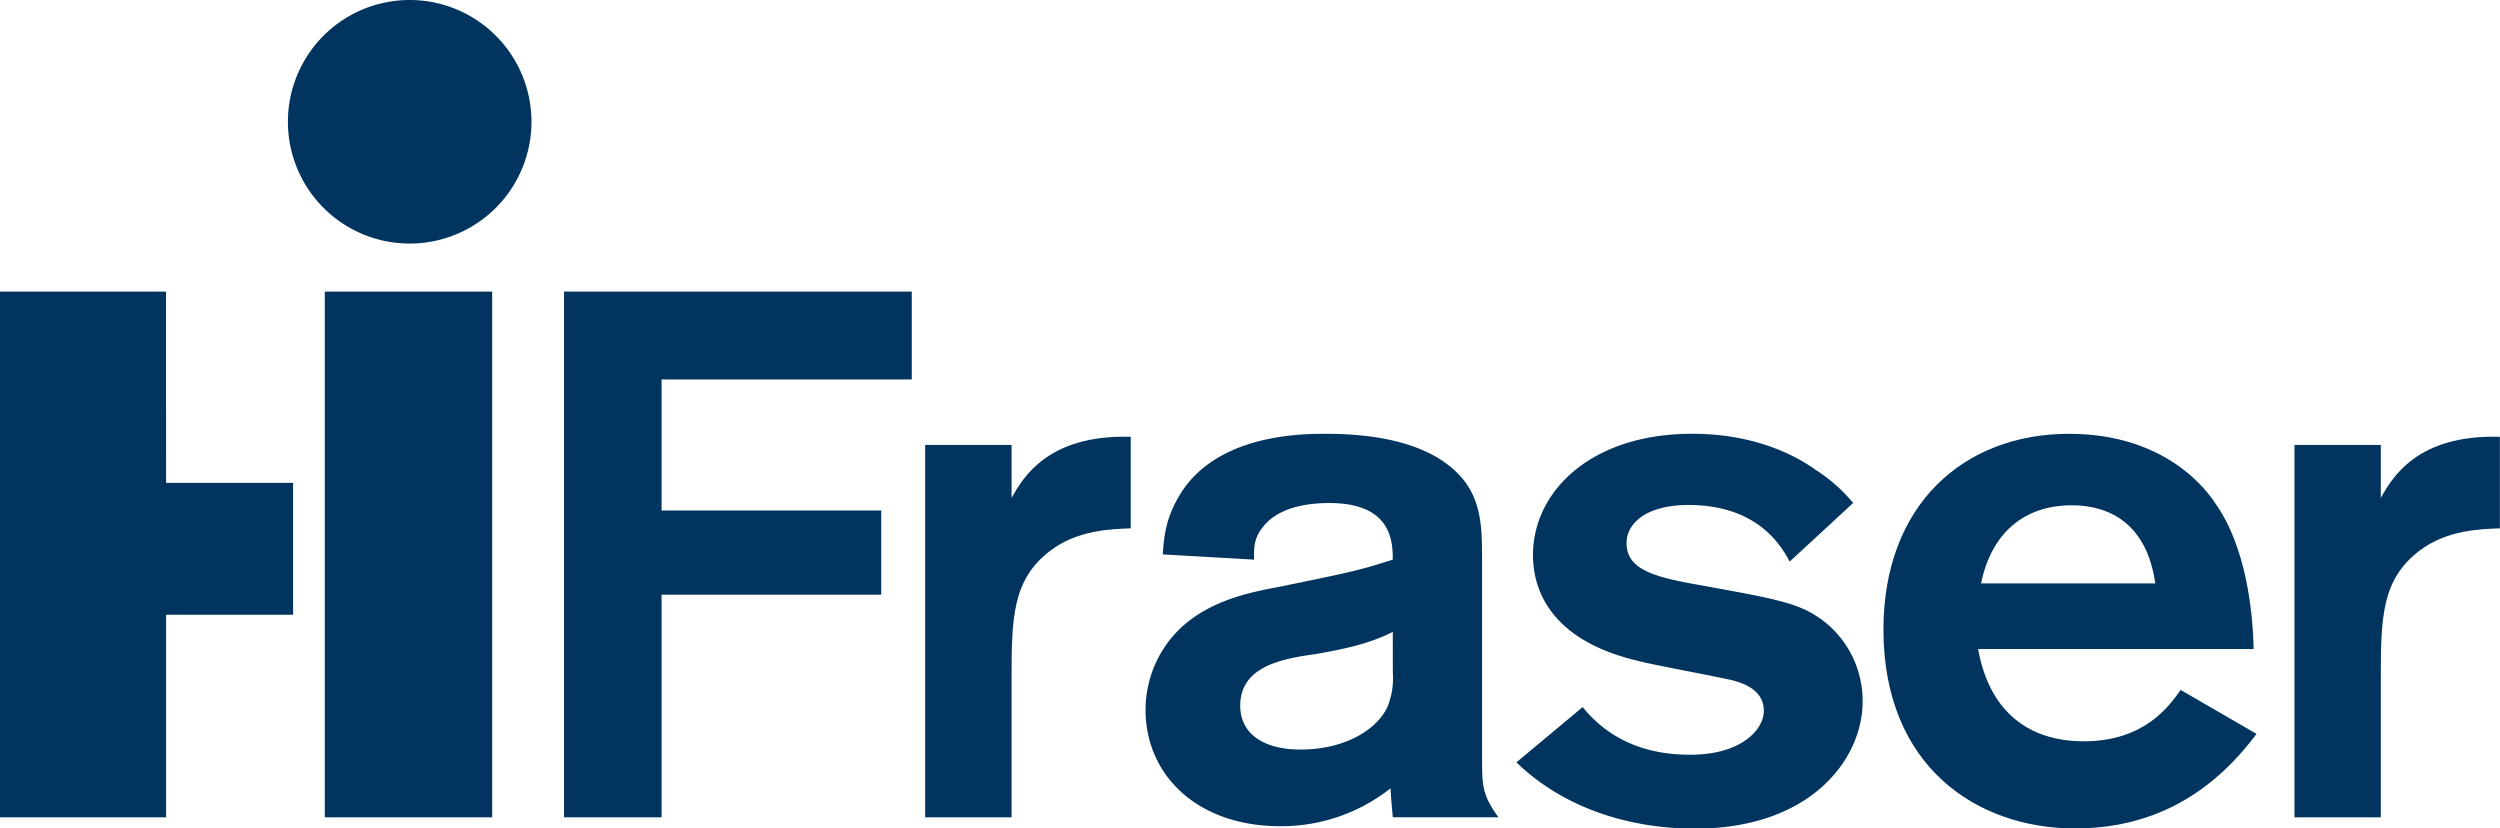 <svg id="Layer_1" data-name="Layer 1" xmlns="http://www.w3.org/2000/svg" viewBox="0 0 511.8 169.6">
<polygon points="135.44 104.51 180.41 104.51 180.41 121.74 135.44 121.74 135.44 167.32 115.47 167.32 115.47 59.69 186.66 59.69 186.66 77.68 135.44 77.68 135.44 104.51" fill="#01355F"/>
<path d="M211.69,94.51v10.83c2.29-4,7.31-13,24.39-12.5v18.74c-4,.16-10.83.3-16.47,4.58-7.77,5.94-7.92,13.71-7.92,26.37v28.21H194V94.51Z" transform="translate(-4.6 -3.42)" fill="#01355F"/>
<path d="M242.63,116.92c.3-3.81.6-7,3.05-11.43C253,92.23,271.13,92.23,276,92.23c7.32,0,16.16.91,22.87,4.87,9,5.49,9.14,12.66,9.14,20.89v40.4c0,5.79,0,7.77,3.36,12.34H289.73c-.15-1.83-.45-4.88-.45-5.94a36,36,0,0,1-22.57,7.77c-17.22,0-27.59-10.67-27.59-23.77a23.21,23.21,0,0,1,2.44-10.38c5.49-11,17.23-13.41,24.54-14.78,15.7-3.2,16.92-3.51,23.63-5.64,0-3.81-.31-11.59-13-11.59-7.63,0-11.75,2.44-13.57,4.89-2,2.43-1.83,4.57-1.83,6.7Zm47.1,15.86c-3.65,1.83-7.77,3.2-16,4.57-6.54.92-15.23,2.44-15.23,10.52,0,5.94,5,9,12.34,9,9.3,0,15.85-4.27,17.84-8.84a15.52,15.52,0,0,0,1.06-6.86Z" transform="translate(-4.6 -3.42)" fill="#01355F"/>
<path d="M328.6,148.17c4.58,5.64,11.44,9.76,22,9.76s15.09-5.18,15.09-9c0-4.88-5.49-6.1-7.93-6.56-2.59-.61-15.09-2.9-17.84-3.66-18.13-4.27-21.49-14.78-21.49-21.65,0-12.95,11.74-24.84,32.62-24.84,11.59,0,20,3.66,25.15,7.32a33.34,33.34,0,0,1,7.78,6.85l-13,12c-2.13-4.12-7.32-11.59-20.73-11.59-8.69,0-12.66,3.81-12.66,7.78,0,5.48,5.65,7,15.4,8.69,15.86,2.89,20.28,3.65,25.15,7.46A20.69,20.69,0,0,1,385.92,147c0,11.88-10.67,26.06-34.3,26.06-13.57,0-27-4.27-36.58-13.57Z" transform="translate(-4.6 -3.42)" fill="#01355F"/>
<path d="M466.56,153.66c-9.45,12.65-21.64,19.36-37.2,19.36-20,0-39.18-12.65-39.18-40.7,0-25.61,16.47-40.09,38-40.09,20.12,0,28.51,12,30,14.33,6.25,8.84,7.63,22.1,7.78,29.72h-56.4c2.13,12.05,9.6,18.9,21.64,18.9,12.5,0,17.54-7.32,19.82-10.51Zm-20.73-30.8c-1.68-11.88-9-16-17.08-16-9.75,0-16.46,5.64-18.59,16Z" transform="translate(-4.6 -3.42)" fill="#01355F"/>
<path d="M492,94.51v10.83c2.28-4,7.31-13,24.38-12.5v18.74c-4,.16-10.82.3-16.47,4.58-7.77,5.94-7.91,13.71-7.91,26.37v28.21H474.33V94.51Z" transform="translate(-4.6 -3.42)" fill="#01355F"/>
<path d="M38.59,63.11H4.6V170.74h34V129.27h26v-27h-26Zm32.5,107.63h34.27V63.11H71.09Z" transform="translate(-4.6 -3.42)" fill="#01355F"/>
<path d="M113.4,28.35A24.93,24.93,0,1,1,88.46,3.42,24.93,24.93,0,0,1,113.4,28.35" transform="translate(-4.6 -3.42)" fill="#01355F"/>
</svg>